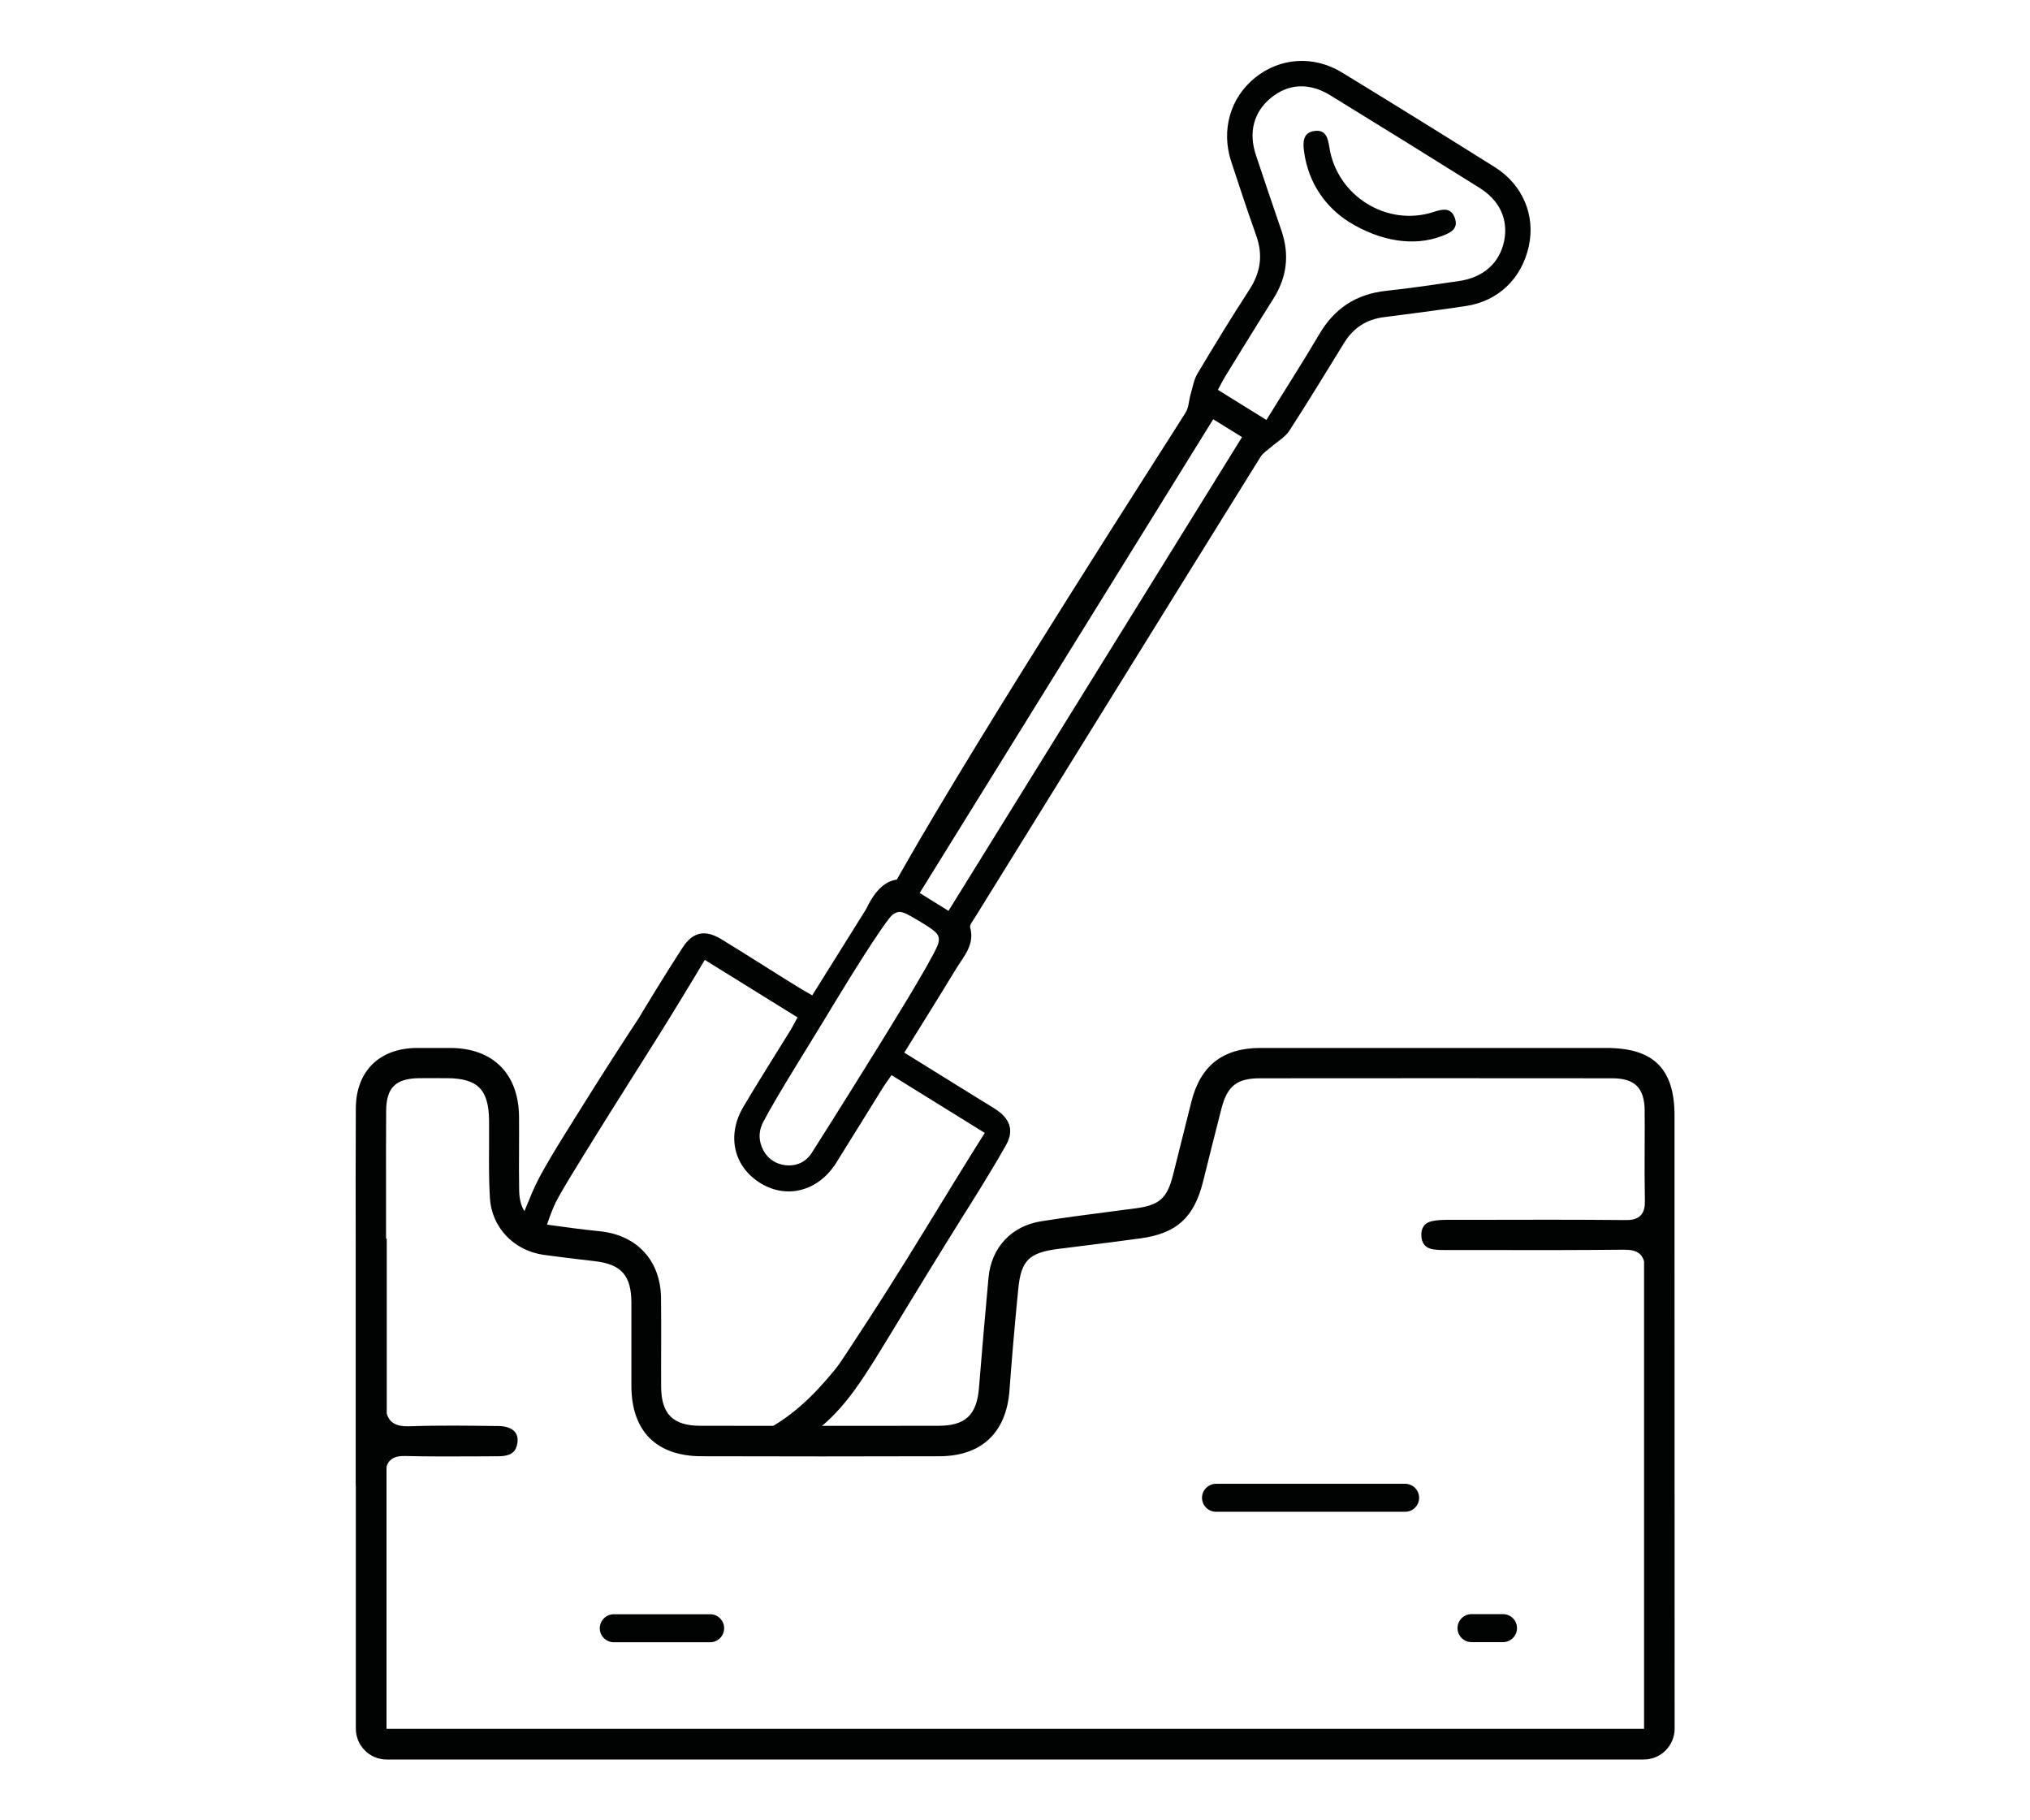 <?xml version="1.0" encoding="utf-8"?>
<!-- Generator: Adobe Illustrator 26.0.1, SVG Export Plug-In . SVG Version: 6.00 Build 0)  -->
<svg version="1.1" id="Слой_1" xmlns="http://www.w3.org/2000/svg" xmlns:xlink="http://www.w3.org/1999/xlink" x="0px" y="0px"
	 viewBox="0 0 174 156" style="enable-background:new 0 0 174 156;" xml:space="preserve">
<style type="text/css">
	.st0{fill:#FFFFFF;}
	.st1{fill:#010202;}
</style>
<g>
	<g>
		<g>
			<path class="st1" d="M143.53,107.15c0-3.85,0-7.7,0-11.55c0-4.01-1.8-5.79-5.84-5.79l-6.84,0c-7.6,0-15.21,0-22.81,0
				c-3.22,0-5.16,1.52-5.93,4.64c-0.49,1.98-1.02,4.1-1.57,6.27c-0.51,1.99-1.17,2.57-3.24,2.84c-0.57,0.07-1.13,0.15-1.7,0.22
				c-2.08,0.27-4.24,0.55-6.34,0.88c-2.56,0.4-4.29,2.25-4.53,4.83c-0.3,3.22-0.58,6.54-0.82,9.47c-0.19,2.32-1.17,3.23-3.49,3.23
				c-7.47,0.01-14.15,0.01-20.41,0c-2.33-0.01-3.33-1.01-3.34-3.35c-0.01-1.1,0-2.2,0-3.3c0-1.4,0.01-2.85-0.01-4.28
				c-0.03-3.21-2.04-5.41-5.24-5.74c-1.47-0.15-2.91-0.34-4.25-0.53c-1.79-0.25-2.64-1.18-2.67-2.95c-0.02-1.19-0.02-2.4-0.01-3.57
				c0-0.91,0.01-1.85,0-2.78c-0.04-3.67-2.23-5.86-5.87-5.88c-0.96,0-1.93,0-2.89,0c-3.21,0.02-5.21,1.99-5.23,5.16
				c-0.02,4.05-0.02,8.17-0.01,12.15c0,1.69,0,3.39,0,5.08l0,4.61c0,3.52,0,7.04,0,10.56c0,0,0.01,0,0.01,0v20.77
				c0,1.46,1.18,2.65,2.64,2.65h107.76c1.46,0,2.64-1.19,2.64-2.65L143.53,107.15C143.53,107.15,143.53,107.15,143.53,107.15z
				 M33.13,148.14V125.7c0.06-0.2,0.15-0.4,0.32-0.55c0.35-0.34,0.87-0.38,1.28-0.37c2.08,0.05,4.19,0.04,6.24,0.03
				c0.58,0,1.17-0.01,1.75-0.01c1.26,0,1.52-0.53,1.62-1.09c0.07-0.41,0-0.75-0.21-1c-0.26-0.31-0.75-0.49-1.38-0.5l-0.11,0
				c-2.45-0.03-4.98-0.07-7.45,0.02c-0.62,0.02-1.25-0.02-1.67-0.43c-0.19-0.18-0.3-0.42-0.37-0.66v-14.99c-0.02,0-0.04,0-0.06,0
				c0-0.56,0-1.13,0-1.69c0-0.9,0-1.8,0-2.71c0-2.14-0.01-4.36,0.01-6.54c0.01-2,0.81-2.79,2.85-2.81c0.68-0.01,1.35,0,2.03,0
				l0.32,0c2.65,0.01,3.6,0.97,3.62,3.66c0,0.68,0,1.37,0,2.05c-0.01,1.49-0.02,3.04,0.07,4.54c0.14,2.52,2.04,4.53,4.61,4.89
				c1.31,0.18,2.7,0.35,4.36,0.54c2.29,0.26,3.15,1.22,3.16,3.56c0,1.2,0,2.4,0,3.6c0,1.19,0,2.38,0,3.57
				c0.02,3.85,2.15,5.98,6,5.99c7,0.02,13.86,0.02,20.41,0c3.61-0.01,5.74-2.03,6-5.68c0.2-2.71,0.44-5.54,0.75-8.66
				c0.24-2.44,0.92-3.11,3.44-3.43l1.21-0.15c1.93-0.24,3.93-0.49,5.88-0.76c3.06-0.43,4.54-1.79,5.31-4.86
				c0.47-1.89,1.02-4.1,1.58-6.27c0.5-1.93,1.33-2.58,3.3-2.58c10.8-0.01,20.68-0.01,30.2,0c1.92,0,2.75,0.82,2.77,2.75
				c0.01,1.04,0.01,2.1,0,3.12c-0.01,1.51-0.01,3.07,0.02,4.6c0.01,0.44-0.03,0.94-0.37,1.29c-0.35,0.35-0.85,0.4-1.3,0.39
				c-4.26-0.04-8.59-0.03-12.78-0.02l-2.38,0c-0.46,0-0.95,0.01-1.4,0.11c-0.78,0.16-0.94,0.74-0.93,1.19
				c0,0.71,0.35,1.13,1.02,1.23c0.37,0.06,0.77,0.06,1.18,0.06h0.11c1.12,0,2.25,0,3.37,0c3.82,0.01,7.77,0.01,11.66-0.03
				c0.52,0,1.05,0.04,1.42,0.4c0.17,0.17,0.27,0.38,0.33,0.6v40.06H33.13z"/>
		</g>
	</g>
	<path class="st1" d="M120.44,127.16h-8.72h-3.94h-3.55c-0.66,0-1.2,0.54-1.2,1.2c0,0.66,0.54,1.2,1.2,1.2h3.97h3.52h8.72
		c0.66,0,1.2-0.54,1.2-1.2C121.64,127.7,121.1,127.16,120.44,127.16z"/>
	<path class="st1" d="M128.83,138.33h-1.61h-0.68h-0.41c-0.66,0-1.2,0.54-1.2,1.2c0,0.66,0.54,1.2,1.2,1.2h0.27h1.01h1.42
		c0.66,0,1.2-0.54,1.2-1.2C130.03,138.87,129.49,138.33,128.83,138.33z"/>
	<path class="st1" d="M60.87,138.34H55.9h-0.18h-3.11c-0.66,0-1.2,0.54-1.2,1.2c0,0.66,0.54,1.2,1.2,1.2h2.78h0.43h5.05
		c0.66,0,1.2-0.54,1.2-1.2C62.07,138.88,61.54,138.34,60.87,138.34z"/>
	<g>
		<path class="st1" d="M128.15,14.34c-4.35-2.73-8.72-5.44-13.11-8.12c-2.43-1.49-5.31-1.29-7.45,0.43
			c-2.14,1.72-2.94,4.49-2.06,7.19c0.7,2.12,1.39,4.23,2.14,6.33c0.6,1.67,0.39,3.16-0.57,4.64c-1.54,2.37-3.01,4.78-4.46,7.21
			c-0.31,0.52-0.41,1.18-0.59,1.78c-0.15,0.51-0.15,1.1-0.41,1.53c-1.49,2.41-17.31,26.9-24.36,39.33c-0.2,0.35-0.36,0.64-0.41,0.72
			c-0.04,0-0.07,0.01-0.11,0.02c-1.22,0.21-2.03,1.46-2.52,2.51c-1.54,2.46-3.08,4.92-4.62,7.39c-0.24-0.13-0.69-0.39-1.25-0.73
			c-1.79-1.09-3.98-2.52-6.54-4.08c-0.71-0.43-1.33-0.59-1.88-0.46c-0.78,0.18-1.24,0.87-1.49,1.25c-1.61,2.5-2.91,4.64-3.72,5.99
			c-1.15,1.75-2.77,4.24-4.67,7.28c-2.49,3.97-3.75,5.99-4.43,7.59c-0.39,0.91-0.8,1.9-1.17,2.94c0.76,0.1,1.51,0.21,2.26,0.34
			c0.27-0.86,0.54-1.55,0.73-2c0.33-0.82,1.66-2.97,4.33-7.26c0.68-1.1,0.62-0.98,4.18-6.64c0.68-1.08,1.43-2.28,2.41-3.89
			c0.85-1.39,1.55-2.56,2.03-3.37l7.95,4.93c-0.2,0.36-0.38,0.73-0.6,1.09c-1.35,2.19-2.73,4.36-4.04,6.57
			c-1.47,2.48-0.82,5.18,1.52,6.58c2.26,1.35,4.93,0.62,6.43-1.77c1.34-2.14,2.67-4.3,4-6.44c0.22-0.35,0.47-0.68,0.75-1.08
			l7.99,4.95c-0.6,0.95-1.53,2.43-2.64,4.24c-0.51,0.83-0.95,1.55-1.38,2.25c-1.43,2.34-3.64,5.96-6.07,9.69
			c-1.57,2.41-2.36,3.62-2.62,3.94c-1.11,1.35-3.05,3.71-5.9,5.26c1.17,0.06,2.32,0.22,3.44,0.64c0.01,0.01,0.03,0.01,0.04,0.02
			c0.08-0.06,0.16-0.12,0.24-0.18c3.08-2.3,4.4-4.66,7.89-10.4c1.1-1.81,2.94-4.83,5.36-8.7c0.27-0.42,2-3.15,3.39-5.59
			c0.21-0.37,0.54-0.99,0.39-1.68c-0.11-0.53-0.47-1-1.07-1.42c-0.42-0.29-0.87-0.55-1.31-0.82c-2.18-1.35-4.35-2.7-6.66-4.13
			c1.54-2.48,3.01-4.83,4.45-7.2c0.66-1.07,1.6-2.06,1.2-3.52c-0.06-0.22,0.2-0.54,0.36-0.79c8.17-13.18,16.33-26.37,24.52-39.54
			c0.21-0.34,0.59-0.57,0.9-0.84c0.53-0.47,1.2-0.84,1.57-1.4c1.61-2.48,3.14-5.01,4.69-7.52c0.79-1.29,1.91-2.03,3.42-2.22
			c2.34-0.3,4.67-0.6,7-0.95c2.79-0.41,4.81-2.35,5.42-5.13C131.62,18.47,130.52,15.83,128.15,14.34z M80.35,81.05
			c-0.61,1.5-4.81,8.23-5.18,8.83c-2.82,4.55-4.92,7.87-5.59,8.92c-0.1,0.15-0.36,0.54-0.85,0.81c-0.64,0.35-1.56,0.38-2.33-0.04
			c-0.89-0.49-1.27-1.43-1.29-2.14c-0.02-0.62,0.22-1.1,0.3-1.26c1.15-2.22,4.45-7.44,5.34-8.93c0,0,3.95-6.62,5.51-8.59
			c0.09-0.11,0.31-0.38,0.66-0.47c0.35-0.09,0.66,0.03,1.81,0.72c1.38,0.83,1.66,1.08,1.73,1.46
			C80.51,80.64,80.42,80.89,80.35,81.05z M81.3,78.06l-2.47-1.53l25.16-40.6l2.47,1.53L81.3,78.06z M128.93,20.64
			c-0.38,1.88-1.76,3.13-3.84,3.44c-2.08,0.3-4.15,0.62-6.24,0.84c-2.59,0.27-4.47,1.5-5.78,3.74c-1.43,2.43-2.96,4.8-4.52,7.33
			l-4.16-2.58c0.22-0.4,0.4-0.77,0.61-1.12c1.37-2.22,2.73-4.45,4.13-6.66c1.18-1.86,1.42-3.81,0.7-5.89
			c-0.74-2.14-1.46-4.3-2.18-6.45c-0.65-1.94-0.19-3.68,1.26-4.88c1.51-1.25,3.29-1.36,5.12-0.24c4.27,2.62,8.52,5.26,12.77,7.92
			C128.56,17.18,129.29,18.81,128.93,20.64z"/>
		<path class="st1" d="M123.5,20.26c0.74-0.27,1.57-0.6,1.19-1.61c-0.34-0.9-1.07-0.73-1.83-0.48c-3.97,1.29-8.25-1.37-8.91-5.52
			c-0.12-0.78-0.29-1.55-1.25-1.43c-1.05,0.12-1.03,1-0.92,1.79c0.38,2.77,1.92,4.78,3.83,6C118.37,20.72,121.22,21.11,123.5,20.26z
			"/>
	</g>
</g>
</svg>
